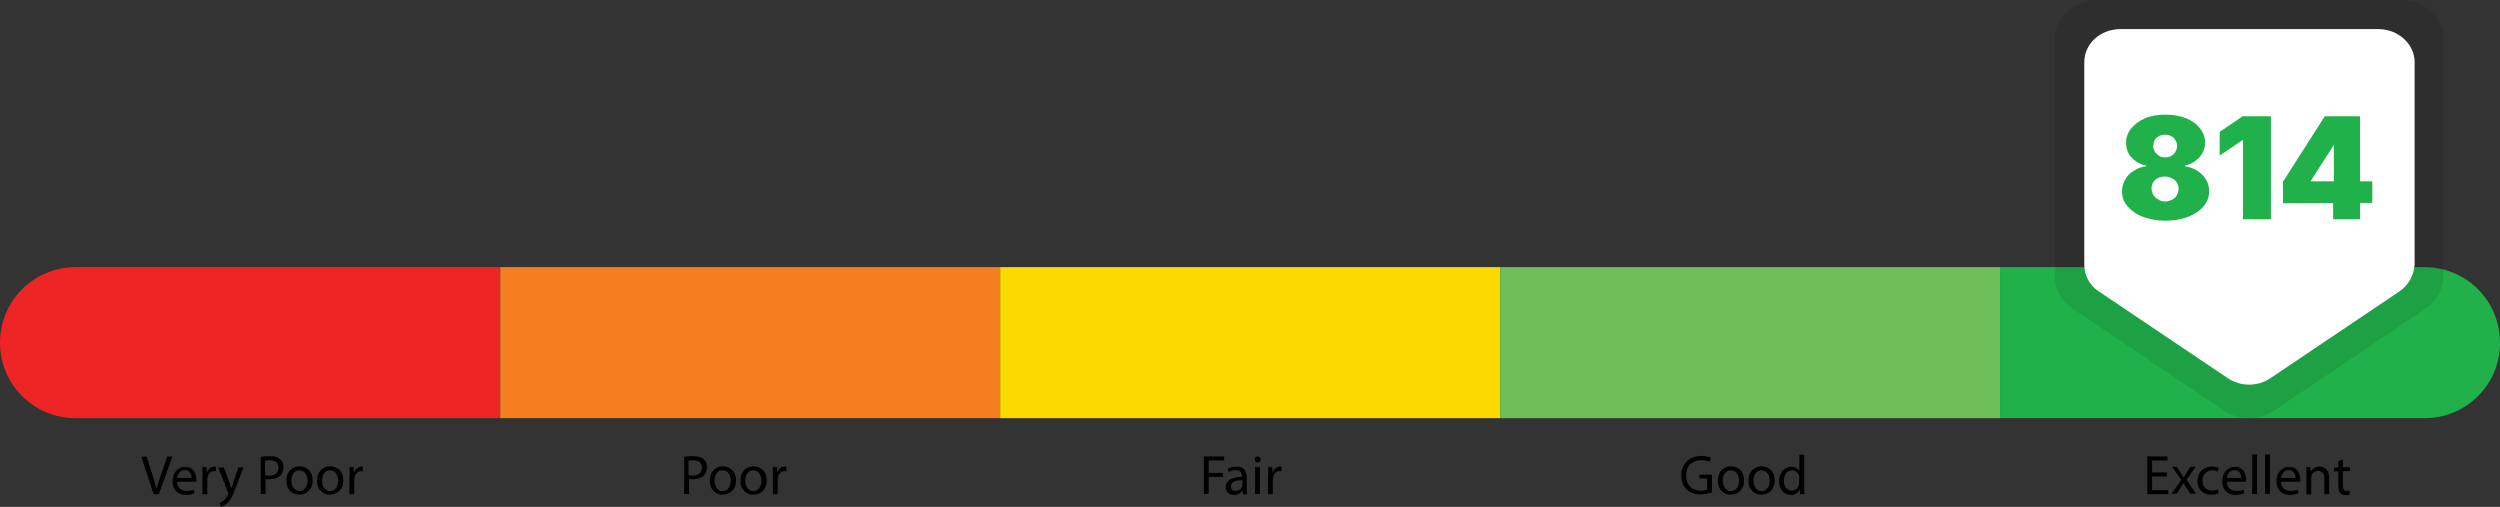 <?xml version="1.0" encoding="utf-8"?>
<svg xmlns="http://www.w3.org/2000/svg" viewBox="33.376 107.882 986.601 200.02" width="986.601px" height="200.02px" xmlns:bx="https://boxy-svg.com" preserveAspectRatio="none"><rect x="33.376" y="107.882" width="986.601" height="200.02" fill="#333333" stroke="none"/><defs><bx:export><bx:file format="svg" path="Unbetitelt.svg"/></bx:export></defs><g id="Layer_1" transform="matrix(1, 0, 0, 1, 374.145, -7.524)"><g transform="matrix(1, 0, 0, 1, -345.669, 214.826)"><path class="st0" d="M202.3,65.6H34.7c-16.5,0-29.8-13.3-29.8-29.8l0,0C4.9,19.3,18.3,6,34.7,6h167.5v59.6H202.3z" style="fill: rgb(237, 37, 37);"/></g><g transform="matrix(1, 0, 0, 1, -345.669, 214.826)"><rect x="202.3" y="6" class="st1" width="197.3" height="59.6" style="fill: rgb(244, 126, 32);"/></g><g transform="matrix(1, 0, 0, 1, -345.669, 214.826)"><rect x="399.6" y="6" class="st2" width="197.3" height="59.6" style="fill: rgb(252, 217, 0);"/></g><g transform="matrix(1, 0, 0, 1, -345.669, 214.826)"><rect x="596.9" y="6" class="st3" width="197.3" height="59.6" style="fill: rgb(110, 190, 90);"/></g><g transform="matrix(1, 0, 0, 1, -345.669, 214.826)"><path class="st4" d="M961.8,65.6H794.2V6h167.5c16.5,0,29.8,13.3,29.8,29.8l0,0C991.6,52.3,978.2,65.6,961.8,65.6z" style="fill: rgb(33, 177, 75);"/></g><g transform="matrix(1, 0, 0, 1, -345.669, 214.826)"><path d="M65.5,95.6l-4.8-14.8h2.1l2.3,7.3c0.6,2,1.2,3.8,1.6,5.5h0c0.4-1.7,1-3.6,1.7-5.5l2.5-7.3h2l-5.3,14.8H65.5z"/><path d="M74.8,90.6c0,2.6,1.7,3.7,3.7,3.7c1.4,0,2.2-0.2,2.9-0.5l0.3,1.4c-0.7,0.3-1.8,0.7-3.5,0.7c-3.3,0-5.2-2.2-5.2-5.4 c0-3.2,1.9-5.7,5-5.7c3.5,0,4.4,3.1,4.4,5c0,0.4,0,0.7-0.1,0.9H74.8z M80.5,89.2c0-1.2-0.5-3.1-2.7-3.1c-2,0-2.8,1.8-3,3.1H80.5z"/><path d="M84.8,88.2c0-1.3,0-2.3-0.1-3.3h1.7l0.1,2.1h0.1c0.5-1.4,1.6-2.3,2.9-2.3c0.2,0,0.4,0,0.6,0.1v1.8c-0.2,0-0.4-0.1-0.7-0.1 c-1.4,0-2.3,1-2.6,2.5c0,0.3-0.1,0.6-0.1,0.9v5.7h-1.9V88.2z"/><path d="M93.2,84.9l2.3,6.3c0.2,0.7,0.5,1.5,0.7,2.2h0c0.2-0.6,0.4-1.5,0.7-2.2l2.1-6.2h2l-2.9,7.6c-1.4,3.7-2.3,5.5-3.7,6.7 c-0.9,0.8-1.9,1.2-2.4,1.3l-0.5-1.6c0.5-0.2,1.1-0.5,1.7-0.9c0.5-0.4,1.2-1.2,1.6-2.2c0.1-0.2,0.2-0.4,0.2-0.5s0-0.3-0.1-0.5 l-3.9-9.8H93.2z"/><path d="M107.6,80.9c0.9-0.2,2.1-0.3,3.7-0.3c1.9,0,3.3,0.4,4.2,1.2c0.8,0.7,1.3,1.8,1.3,3.1c0,1.3-0.4,2.4-1.1,3.2 c-1,1.1-2.7,1.6-4.5,1.6c-0.6,0-1.1,0-1.5-0.1v5.9h-1.9V80.9z M109.5,88.1c0.4,0.1,0.9,0.2,1.6,0.2c2.3,0,3.7-1.1,3.7-3.2 c0-2-1.4-2.9-3.5-2.9c-0.8,0-1.5,0.1-1.8,0.2V88.1z"/><path d="M128.3,90.1c0,3.9-2.7,5.7-5.3,5.7c-2.9,0-5.1-2.1-5.1-5.5c0-3.6,2.3-5.7,5.3-5.7C126.3,84.7,128.3,86.9,128.3,90.1z M119.9,90.3c0,2.3,1.3,4.1,3.2,4.1c1.8,0,3.2-1.7,3.2-4.1c0-1.8-0.9-4.1-3.2-4.1C120.9,86.1,119.9,88.2,119.9,90.3z"/><path d="M140.4,90.1c0,3.9-2.7,5.7-5.3,5.7c-2.9,0-5.1-2.1-5.1-5.5c0-3.6,2.3-5.7,5.3-5.7C138.4,84.7,140.4,86.9,140.4,90.1z M132,90.3c0,2.3,1.3,4.1,3.2,4.1c1.8,0,3.2-1.7,3.2-4.1c0-1.8-0.9-4.1-3.2-4.1C133,86.1,132,88.2,132,90.3z"/><path d="M142.9,88.2c0-1.3,0-2.3-0.1-3.3h1.7l0.1,2.1h0.1c0.5-1.4,1.6-2.3,2.9-2.3c0.2,0,0.4,0,0.5,0.1v1.8c-0.2,0-0.4-0.1-0.7-0.1 c-1.4,0-2.3,1-2.6,2.5c0,0.3-0.1,0.6-0.1,0.9v5.7h-1.9V88.2z"/></g><g transform="matrix(1, 0, 0, 1, -345.669, 214.826)"><path d="M274.7,80.9c0.9-0.2,2.1-0.3,3.7-0.3c1.9,0,3.3,0.4,4.2,1.2c0.8,0.7,1.3,1.8,1.3,3.1c0,1.3-0.4,2.4-1.1,3.2 c-1,1.1-2.7,1.6-4.5,1.6c-0.6,0-1.1,0-1.5-0.1v5.9h-1.9V80.9z M276.6,88.1c0.4,0.1,0.9,0.2,1.6,0.2c2.3,0,3.7-1.1,3.7-3.2 c0-2-1.4-2.9-3.5-2.9c-0.8,0-1.5,0.1-1.8,0.2V88.1z"/><path d="M295.4,90.1c0,3.9-2.7,5.7-5.3,5.7c-2.9,0-5.1-2.1-5.1-5.5c0-3.6,2.3-5.7,5.3-5.7C293.3,84.7,295.4,86.9,295.4,90.1z M286.9,90.3c0,2.3,1.3,4.1,3.2,4.1c1.8,0,3.2-1.7,3.2-4.1c0-1.8-0.9-4.1-3.2-4.1C287.9,86.1,286.9,88.2,286.9,90.3z"/><path d="M307.5,90.1c0,3.9-2.7,5.7-5.3,5.7c-2.9,0-5.1-2.1-5.1-5.5c0-3.6,2.3-5.7,5.3-5.7C305.4,84.7,307.5,86.9,307.5,90.1z M299,90.3c0,2.3,1.3,4.1,3.2,4.1c1.8,0,3.2-1.7,3.2-4.1c0-1.8-0.9-4.1-3.2-4.1C300,86.1,299,88.2,299,90.3z"/><path d="M309.9,88.2c0-1.3,0-2.3-0.1-3.3h1.7l0.1,2.1h0.1c0.5-1.4,1.6-2.3,2.9-2.3c0.2,0,0.4,0,0.6,0.1v1.8c-0.2,0-0.4-0.1-0.7-0.1 c-1.4,0-2.3,1-2.6,2.5c0,0.3-0.1,0.6-0.1,0.9v5.7h-1.9V88.2z"/></g><g transform="matrix(1, 0, 0, 1, -345.669, 214.826)"><path d="M480,80.7h8v1.6h-6.1v4.9h5.6v1.6h-5.6v6.7H480V80.7z"/><path d="M495.5,95.6l-0.2-1.3h-0.1c-0.6,0.8-1.7,1.6-3.3,1.6c-2.2,0-3.3-1.5-3.3-3.1c0-2.6,2.3-4,6.4-4v-0.2c0-0.9-0.2-2.5-2.4-2.5 c-1,0-2,0.3-2.8,0.8l-0.4-1.3c0.9-0.6,2.2-0.9,3.5-0.9c3.3,0,4,2.2,4,4.4v4c0,0.9,0,1.8,0.2,2.6H495.5z M495.2,90.1 c-2.1,0-4.5,0.3-4.5,2.4c0,1.3,0.8,1.8,1.8,1.8c1.4,0,2.3-0.9,2.6-1.8c0.1-0.2,0.1-0.4,0.1-0.6V90.1z"/><path d="M502.4,81.9c0,0.7-0.5,1.2-1.2,1.2c-0.7,0-1.2-0.5-1.2-1.2c0-0.7,0.5-1.2,1.2-1.2C501.9,80.7,502.4,81.2,502.4,81.9z M500.2,95.6V84.9h1.9v10.6H500.2z"/><path d="M505.4,88.2c0-1.3,0-2.3-0.1-3.3h1.7l0.1,2.1h0.1c0.5-1.4,1.6-2.3,2.9-2.3c0.2,0,0.4,0,0.5,0.1v1.8c-0.2,0-0.4-0.1-0.7-0.1 c-1.4,0-2.3,1-2.6,2.5c0,0.3-0.1,0.6-0.1,0.9v5.7h-1.9V88.2z"/></g><g transform="matrix(1, 0, 0, 1, -345.669, 214.826)"><path d="M680.6,94.9c-0.9,0.3-2.6,0.8-4.6,0.8c-2.2,0-4.1-0.6-5.5-2c-1.3-1.2-2.1-3.2-2.1-5.5c0-4.4,3.1-7.7,8-7.7 c1.7,0,3.1,0.4,3.7,0.7l-0.5,1.6c-0.8-0.4-1.8-0.6-3.3-0.6c-3.6,0-6,2.2-6,6c0,3.8,2.3,6,5.7,6c1.3,0,2.1-0.2,2.6-0.4v-4.4h-3v-1.5 h4.9V94.9z"/><path d="M693.2,90.1c0,3.9-2.7,5.7-5.3,5.7c-2.9,0-5.1-2.1-5.1-5.5c0-3.6,2.3-5.7,5.3-5.7C691.2,84.7,693.2,86.9,693.2,90.1z M684.8,90.3c0,2.3,1.3,4.1,3.2,4.1c1.8,0,3.2-1.7,3.2-4.1c0-1.8-0.9-4.1-3.2-4.1S684.8,88.2,684.8,90.3z"/><path d="M705.3,90.1c0,3.9-2.7,5.7-5.3,5.7c-2.9,0-5.1-2.1-5.1-5.5c0-3.6,2.3-5.7,5.3-5.7C703.2,84.7,705.3,86.9,705.3,90.1z M696.9,90.3c0,2.3,1.3,4.1,3.2,4.1c1.8,0,3.2-1.7,3.2-4.1c0-1.8-0.9-4.1-3.2-4.1C697.9,86.1,696.9,88.2,696.9,90.3z"/><path d="M716.9,79.9v12.9c0,0.9,0,2,0.1,2.8h-1.7l-0.1-1.8h0c-0.6,1.2-1.9,2.1-3.6,2.1c-2.6,0-4.6-2.2-4.6-5.4 c0-3.5,2.2-5.7,4.8-5.7c1.6,0,2.7,0.8,3.2,1.6h0v-6.4H716.9z M715,89.2c0-0.2,0-0.6-0.1-0.8c-0.3-1.2-1.3-2.2-2.8-2.2 c-2,0-3.2,1.8-3.2,4.1c0,2.2,1.1,3.9,3.1,3.9c1.3,0,2.5-0.9,2.8-2.3c0.1-0.3,0.1-0.5,0.1-0.8V89.2z"/></g><g transform="matrix(1, 0, 0, 1, -345.669, 214.826)"><path d="M860,88.6h-5.8V94h6.4v1.6h-8.3V80.7h8v1.6h-6.1V87h5.8V88.6z"/><path d="M864,84.9l1.5,2.3c0.4,0.6,0.7,1.1,1.1,1.7h0.1c0.4-0.6,0.7-1.2,1.1-1.8l1.5-2.3h2.1l-3.6,5.1l3.7,5.5h-2.2l-1.6-2.4 c-0.4-0.6-0.8-1.2-1.1-1.8h0c-0.4,0.6-0.7,1.2-1.1,1.8l-1.5,2.4h-2.1l3.8-5.4l-3.6-5.2H864z"/><path d="M880.5,95.2c-0.5,0.3-1.6,0.6-3.1,0.6c-3.2,0-5.3-2.2-5.3-5.4c0-3.3,2.2-5.7,5.7-5.7c1.1,0,2.2,0.3,2.7,0.5l-0.4,1.5 c-0.5-0.3-1.2-0.5-2.2-0.5c-2.4,0-3.8,1.8-3.8,4c0,2.5,1.6,4,3.7,4c1.1,0,1.8-0.3,2.4-0.5L880.5,95.2z"/><path d="M883.7,90.6c0,2.6,1.7,3.7,3.7,3.7c1.4,0,2.2-0.2,2.9-0.5l0.3,1.4c-0.7,0.3-1.8,0.7-3.5,0.7c-3.3,0-5.2-2.2-5.2-5.4 c0-3.2,1.9-5.7,5-5.7c3.5,0,4.4,3.1,4.4,5c0,0.4,0,0.7-0.1,0.9H883.7z M889.4,89.2c0-1.2-0.5-3.1-2.7-3.1c-2,0-2.8,1.8-3,3.1H889.4 z"/><path d="M893.7,79.9h1.9v15.6h-1.9V79.9z"/><path d="M898.8,79.9h1.9v15.6h-1.9V79.9z"/><path d="M905.1,90.6c0,2.6,1.7,3.7,3.7,3.7c1.4,0,2.2-0.2,2.9-0.5l0.3,1.4c-0.7,0.3-1.8,0.7-3.5,0.7c-3.3,0-5.2-2.2-5.2-5.4 c0-3.2,1.9-5.7,5-5.7c3.5,0,4.4,3.1,4.4,5c0,0.4,0,0.7-0.1,0.9H905.1z M910.8,89.2c0-1.2-0.5-3.1-2.7-3.1c-2,0-2.8,1.8-3,3.1H910.8 z"/><path d="M915.1,87.8c0-1.1,0-2-0.1-2.9h1.7l0.1,1.8h0c0.5-1,1.8-2,3.5-2c1.5,0,3.8,0.9,3.8,4.5v6.4h-1.9v-6.1 c0-1.7-0.6-3.1-2.5-3.1c-1.3,0-2.3,0.9-2.6,2c-0.1,0.2-0.1,0.6-0.1,0.9v6.4h-1.9V87.8z"/><path d="M929.5,81.9v3.1h2.8v1.5h-2.8v5.7c0,1.3,0.4,2.1,1.5,2.1c0.5,0,0.9-0.1,1.1-0.1l0.1,1.5c-0.4,0.2-1,0.3-1.7,0.3 c-0.9,0-1.6-0.3-2.1-0.8c-0.5-0.6-0.7-1.5-0.7-2.8v-5.8H926v-1.5h1.7v-2.6L929.5,81.9z"/></g></g><g id="svg-1" style="" transform="matrix(0.702, 0, 0, 0.702, 274.628, 62.639)"><g transform="matrix(1, 0, 0, 1, 800.557, 62.405)"><path class="st0" d="M219.5,175.4l-85.2,57.4c-8.4,5.7-20,5.7-28.4,0l-85.2-57.4c-6.1-4.1-9.8-10.8-9.8-17.6V23.9 C11,11.8,21.8,2,34.9,2h170.5c13.1,0,23.9,9.8,23.9,21.9v133.9C229.3,164.7,225.6,171.3,219.5,175.4z" style="opacity: 0.1;"/><path class="st1" d="M204.6,165.9l-72.4,48.7c-7.2,4.9-16.8,4.9-24.1,0l-72.4-48.7c-5.3-3.5-8.2-9-8.2-15.1V37 c0-10.4,9-18.6,20.4-18.6h144.9c11.2,0,20.4,8.4,20.4,18.6v113.7C212.8,156.7,209.9,162.3,204.6,165.9z" style="fill: rgb(255, 255, 255);"/></g><g transform="matrix(1, 0, 0, 1, 800.557, 62.405)"><path class="st2" d="M72.9,126.1c-4.7,0-8.8-0.8-12.5-2.2c-3.7-1.4-6.5-3.5-8.6-5.9c-2.2-2.5-3.1-5.3-3.1-8.4 c0-2.3,0.6-4.5,1.8-6.7c1.2-2,2.7-3.7,4.9-4.9c2-1.4,4.3-2.2,6.9-2.5v-0.4c-3.3-0.6-6.1-2.2-8.2-4.5c-2.2-2.3-3.1-5.1-3.1-8.4 c0-3.1,1-5.7,2.9-8c2-2.3,4.5-4.3,7.8-5.7c3.3-1.4,7.2-2,11.4-2c4.3,0,8,0.6,11.6,2c3.3,1.4,6.1,3.3,7.8,5.7c2,2.3,2.9,5.1,2.9,8 c0,3.3-1.2,6.1-3.3,8.4c-2.2,2.3-4.9,3.9-8,4.5v0.4c2.5,0.4,4.7,1.2,6.9,2.5c2,1.4,3.7,2.9,4.9,4.9c1.2,2,1.8,4.1,1.8,6.7 c0,3.1-1,5.9-3.1,8.4s-5.1,4.5-8.6,5.9C81.7,125.5,77.6,126.1,72.9,126.1z M72.9,115.3c1.6,0,2.7-0.4,3.9-1s2.2-1.4,2.7-2.5 c0.6-1.2,1-2.3,1-3.7s-0.4-2.5-1-3.5s-1.6-1.8-2.7-2.3c-1.2-0.6-2.5-1-3.9-1s-2.7,0.2-3.9,0.8c-1.2,0.6-2.2,1.4-2.7,2.3 c-0.6,1-1,2.2-1,3.5c0,1.4,0.4,2.5,1,3.7c0.6,1,1.6,2,2.7,2.5C70.1,115,71.5,115.3,72.9,115.3z M72.9,90.5c1.4,0,2.5-0.2,3.5-0.8 c1-0.6,1.8-1.4,2.3-2.3s1-2,1-3.3c0-1.2-0.4-2.3-1-3.3s-1.4-1.8-2.3-2.2c-1-0.6-2.2-0.8-3.5-0.8s-2.5,0.2-3.5,0.8 c-1,0.6-1.8,1.2-2.3,2.2s-0.8,2-0.8,3.3c0,1.2,0.2,2.3,0.8,3.1c0.6,1,1.4,1.8,2.3,2.3C70.3,90.3,71.5,90.5,72.9,90.5z" style="fill: rgb(33, 177, 75);"/><path class="st2" d="M132.4,67.4v57.9h-15.7V80.9h-0.4l-12.7,8.6V76.2l12.9-8.8H132.4z" style="fill: rgb(33, 177, 75);"/><path class="st2" d="M139.2,116.3v-12.1l23.5-36.8h11.2v16.4h-6.3l-12.7,19.8v0.4h34.5v12.1L139.2,116.3L139.2,116.3z M167.4,125.3 v-12.7l0.4-5.3V67.4h14.7v57.9H167.4z" style="fill: rgb(33, 177, 75);"/></g></g></svg>